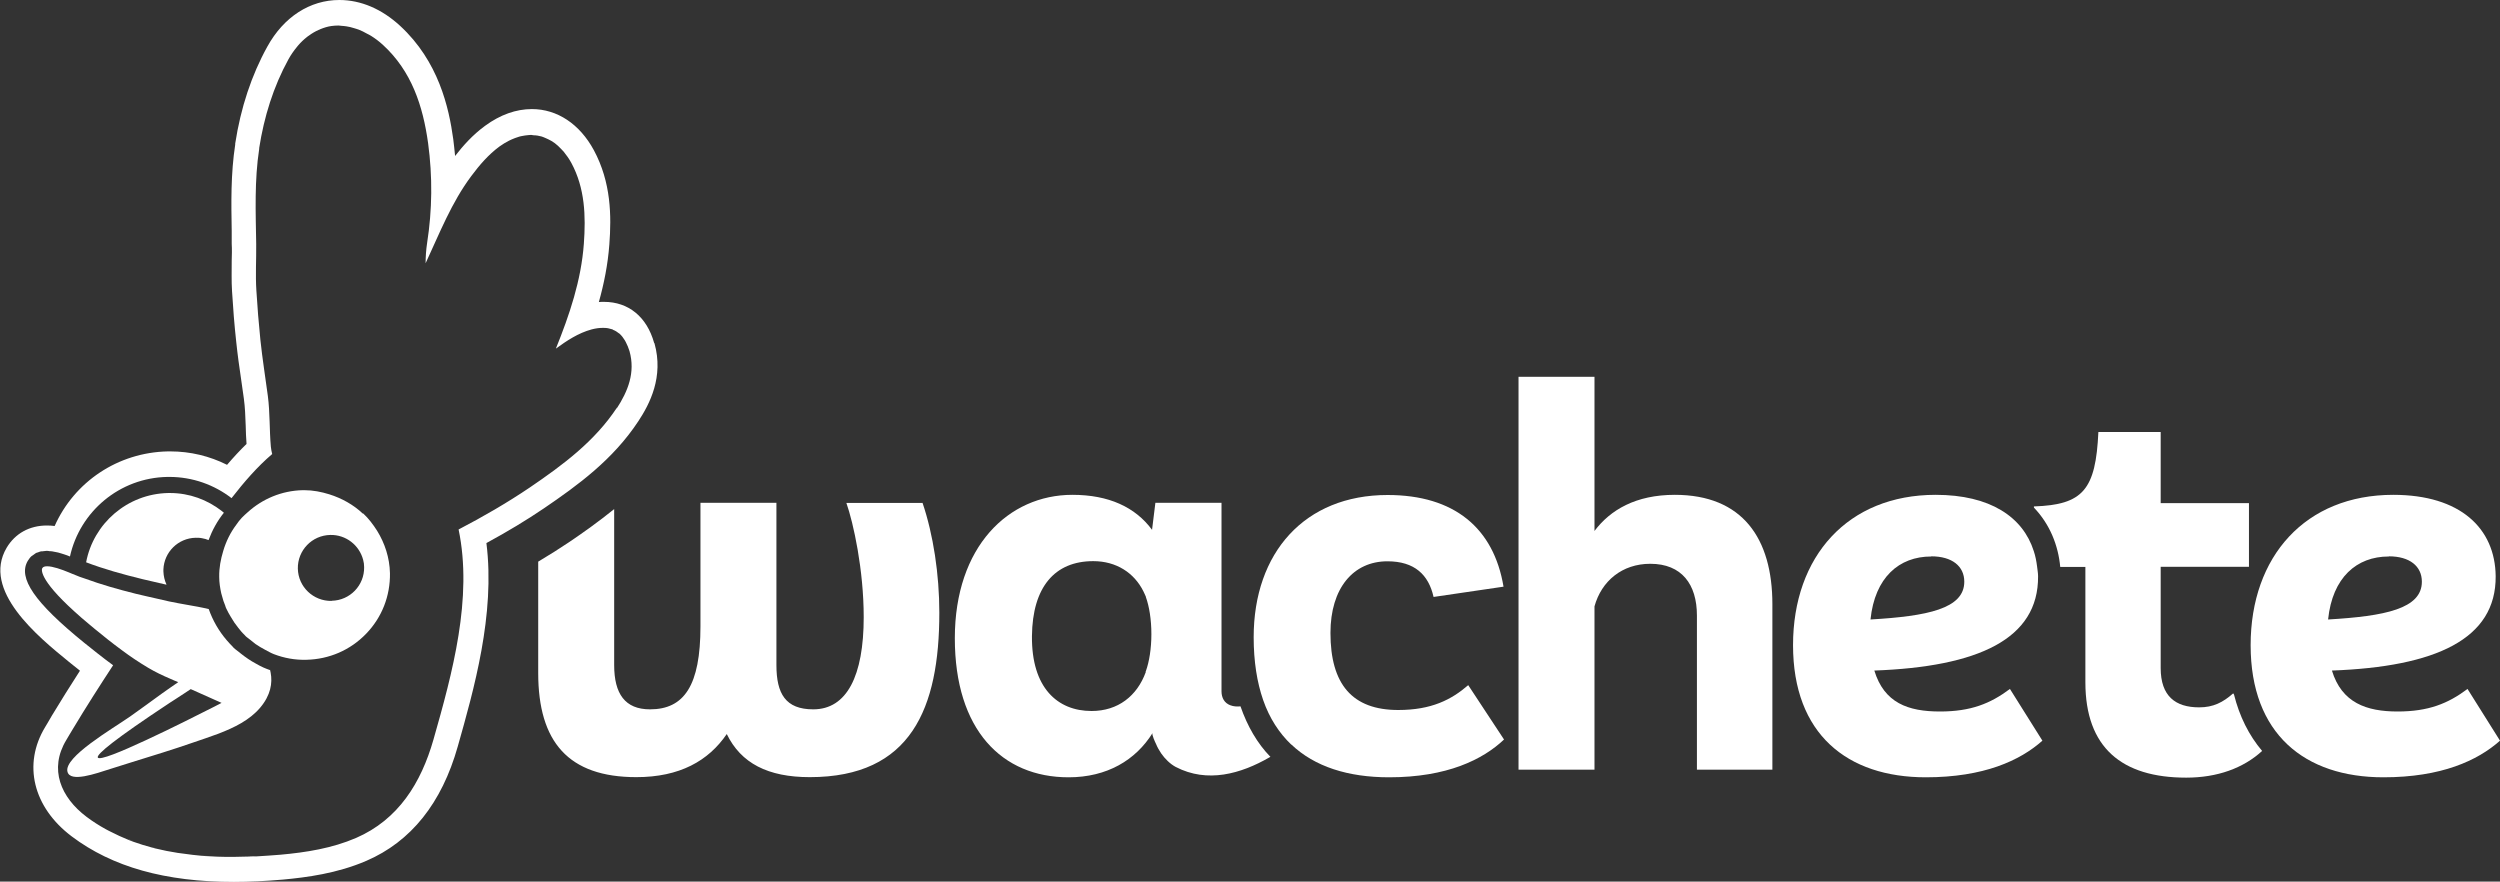<svg width="190" height="67" viewBox="0 0 190 67" fill="none" xmlns="http://www.w3.org/2000/svg">
<rect x="0" y="0" width="190" height="67" fill="#333333" stroke="none"/>
<g clip-path="url(#clip0_30_464)">
<path d="M20.509 50.924C20.345 50.861 20.192 50.811 20.028 50.735C19.825 50.647 19.648 50.546 19.446 50.433C19.041 50.218 18.661 49.954 18.294 49.664C18.243 49.626 18.192 49.589 18.154 49.551C18.028 49.437 17.888 49.362 17.762 49.236C17.724 49.198 17.698 49.173 17.673 49.135C17.521 48.984 17.369 48.82 17.23 48.656C16.622 47.951 16.167 47.144 15.863 46.288C15.584 46.225 15.306 46.162 15.027 46.111L14.255 45.973C13.787 45.885 13.306 45.809 12.85 45.708C12.559 45.645 12.305 45.582 12.027 45.519C11.444 45.393 10.875 45.255 10.331 45.129C8.963 44.788 7.685 44.423 6.444 43.969C6.305 43.919 6.178 43.881 6.039 43.831C5.975 43.806 5.887 43.768 5.824 43.743C5.722 43.705 5.608 43.655 5.507 43.617C5.418 43.579 5.304 43.541 5.203 43.491C4.684 43.277 4.013 43.037 3.583 43.037C3.405 43.037 3.279 43.075 3.216 43.176C3.165 43.251 2.899 43.969 5.634 46.452C5.975 46.767 6.368 47.107 6.811 47.472C6.938 47.585 7.064 47.686 7.203 47.8C7.811 48.303 8.52 48.87 9.292 49.437C9.9 49.891 10.558 50.332 11.255 50.748C11.786 51.063 12.356 51.34 12.926 51.579C13.128 51.667 13.344 51.768 13.546 51.844C13.344 51.982 13.128 52.133 12.926 52.272C12.723 52.411 12.521 52.562 12.318 52.7C11.457 53.318 10.634 53.935 9.875 54.464C8.533 55.397 4.836 57.538 5.127 58.647C5.33 59.491 7.267 58.798 8.406 58.433C8.951 58.257 9.495 58.093 10.052 57.916C11.597 57.438 13.128 56.971 14.685 56.43C15.306 56.215 15.964 56.001 16.597 55.762C17.812 55.296 18.965 54.729 19.762 53.797C20.585 52.826 20.712 51.907 20.572 51.138C20.56 51.05 20.534 50.974 20.522 50.899L20.509 50.924ZM16.306 53.696C15.306 54.2 13.078 55.334 11.09 56.253C7.33 58.005 4.494 58.975 12.913 53.406C13.052 53.318 13.204 53.217 13.344 53.129C13.571 52.978 13.799 52.826 14.04 52.675C14.192 52.575 14.331 52.486 14.496 52.373L15.964 53.028L16.838 53.419C16.838 53.419 16.635 53.519 16.306 53.696Z" fill="white"/>
<path d="M12.647 44.41C12.508 44.108 12.432 43.781 12.419 43.428C12.419 43.377 12.419 43.327 12.419 43.277C12.47 41.966 13.533 40.895 14.875 40.87C15.04 40.87 15.204 40.87 15.369 40.908C15.534 40.933 15.698 40.984 15.85 41.047C16.129 40.303 16.509 39.598 17.015 38.968C16.964 38.93 16.914 38.88 16.863 38.842C15.762 37.985 14.407 37.469 12.913 37.469C12.875 37.469 12.825 37.469 12.787 37.469C9.672 37.532 7.102 39.787 6.545 42.735C7.9 43.251 9.305 43.642 10.85 44.02C11.419 44.158 12.027 44.297 12.647 44.436V44.41Z" fill="white"/>
<path d="M27.573 39.031C26.864 38.363 25.991 37.872 25.029 37.569C24.421 37.38 23.788 37.254 23.13 37.254C23.092 37.254 23.041 37.254 23.003 37.254C21.395 37.292 19.939 37.922 18.825 38.93C18.673 39.069 18.509 39.207 18.369 39.358C18.218 39.522 18.078 39.699 17.952 39.888C17.509 40.48 17.18 41.147 16.964 41.878C16.774 42.508 16.648 43.151 16.66 43.843C16.66 44.259 16.724 44.675 16.812 45.078C16.825 45.154 16.863 45.229 16.876 45.305C16.939 45.557 17.015 45.796 17.116 46.023C17.142 46.099 17.154 46.174 17.192 46.237C17.293 46.464 17.42 46.678 17.547 46.892C17.711 47.182 17.901 47.459 18.116 47.724C18.256 47.9 18.395 48.077 18.559 48.228C18.597 48.266 18.623 48.303 18.661 48.341C18.775 48.455 18.914 48.53 19.041 48.644C19.167 48.744 19.294 48.845 19.42 48.946C19.648 49.11 19.901 49.248 20.155 49.387C20.37 49.5 20.585 49.626 20.813 49.715C21.598 50.017 22.433 50.168 23.282 50.143C25.016 50.105 26.624 49.412 27.826 48.165C29.029 46.918 29.662 45.292 29.637 43.566C29.611 42.382 29.244 41.286 28.662 40.341C28.358 39.862 28.016 39.409 27.611 39.031H27.573ZM25.206 45.67C23.813 45.696 22.661 44.599 22.636 43.214C22.611 41.828 23.712 40.681 25.105 40.656C26.295 40.631 27.307 41.437 27.599 42.546C27.649 42.722 27.674 42.911 27.674 43.1C27.7 44.486 26.598 45.633 25.206 45.658V45.67Z" fill="white"/>
<path d="M49.716 26.067C49.159 24.076 47.766 22.942 45.905 22.942C45.778 22.942 45.652 22.942 45.513 22.955C45.905 21.556 46.196 20.108 46.31 18.583C46.475 16.404 46.449 13.859 45.133 11.414C44.057 9.424 42.347 8.29 40.423 8.29C39.221 8.29 38.018 8.718 36.866 9.562C35.916 10.255 35.182 11.087 34.587 11.855C34.549 11.427 34.498 11.011 34.448 10.583C34.119 8.177 33.334 4.662 30.409 1.965C29.017 0.68 27.422 0 25.788 0C23.56 0 21.56 1.285 20.319 3.54C19.117 5.707 18.294 8.189 17.876 10.911V10.986C17.534 13.216 17.572 15.421 17.61 17.55V18.52C17.635 18.948 17.623 19.389 17.61 19.818C17.61 20.574 17.585 21.342 17.635 22.136C17.711 23.408 17.813 24.706 17.952 25.966C18.053 26.949 18.192 27.931 18.332 28.876C18.395 29.355 18.471 29.821 18.534 30.3C18.623 30.955 18.648 31.635 18.674 32.366C18.686 32.82 18.699 33.273 18.737 33.739C18.256 34.206 17.762 34.735 17.256 35.327C15.926 34.659 14.458 34.306 12.939 34.306H12.761C8.951 34.382 5.646 36.624 4.153 39.976C3.963 39.95 3.76 39.938 3.57 39.938C2.241 39.938 1.152 40.543 0.507 41.626C-1.418 44.877 2.899 48.392 5.216 50.282C5.495 50.508 5.773 50.735 6.077 50.974C5.305 52.171 4.596 53.305 3.95 54.376C3.849 54.553 3.735 54.741 3.634 54.918L3.431 55.258C1.722 58.08 2.507 61.343 5.444 63.561C8.533 65.891 12.571 67.025 17.775 67.025C18.952 67.025 20.167 66.962 21.497 66.849C23.282 66.685 25.624 66.383 27.839 65.425C31.232 63.964 33.574 61.041 34.79 56.732C36.005 52.436 37.651 46.691 36.967 41.273C38.588 40.392 40.031 39.522 41.347 38.628C43.917 36.877 46.589 34.936 48.513 32.013C49.386 30.691 50.45 28.637 49.741 26.092L49.716 26.067ZM46.905 30.955C45.209 33.538 42.778 35.339 40.259 37.053C38.524 38.224 36.714 39.27 34.853 40.24C35.942 45.444 34.385 51.151 32.941 56.215C32.004 59.491 30.283 62.288 27.054 63.687C25.244 64.468 23.269 64.783 21.307 64.959C20.712 65.009 20.104 65.047 19.484 65.085C19.294 65.085 19.091 65.085 18.901 65.098C18.522 65.098 18.129 65.123 17.749 65.123C17.699 65.123 17.661 65.123 17.61 65.123C17.471 65.123 17.332 65.123 17.192 65.123C16.749 65.123 16.293 65.098 15.85 65.072C15.66 65.072 15.47 65.047 15.281 65.035C14.85 64.997 14.42 64.946 13.989 64.883C13.825 64.858 13.66 64.846 13.508 64.82C12.939 64.732 12.356 64.619 11.799 64.48C11.711 64.455 11.609 64.43 11.521 64.405C11.052 64.279 10.597 64.14 10.141 63.976C9.963 63.913 9.799 63.85 9.634 63.775C9.255 63.623 8.875 63.447 8.508 63.258C8.356 63.183 8.191 63.107 8.039 63.019C7.533 62.742 7.039 62.427 6.571 62.074C4.634 60.612 3.697 58.458 5.039 56.241C5.216 55.951 5.381 55.649 5.558 55.371C6.533 53.746 7.558 52.146 8.596 50.559C7.786 49.967 7.039 49.362 6.393 48.845C2.621 45.784 1.342 43.919 2.114 42.621C2.203 42.483 2.292 42.357 2.393 42.269C2.431 42.243 2.469 42.218 2.507 42.193C2.583 42.13 2.659 42.08 2.735 42.029C2.785 42.004 2.836 41.992 2.887 41.979C2.963 41.954 3.039 41.916 3.114 41.903C3.178 41.903 3.241 41.903 3.292 41.891C3.368 41.891 3.444 41.866 3.52 41.866C3.608 41.866 3.697 41.866 3.773 41.891C3.836 41.891 3.899 41.891 3.963 41.903C4.051 41.916 4.14 41.941 4.229 41.954C4.292 41.966 4.355 41.979 4.418 41.992C4.507 42.017 4.596 42.042 4.672 42.067C4.735 42.092 4.811 42.105 4.874 42.13C5.026 42.181 5.178 42.231 5.317 42.294C6.064 38.892 9.077 36.309 12.723 36.246C12.774 36.246 12.825 36.246 12.875 36.246C14.648 36.246 16.293 36.851 17.597 37.859C18.547 36.637 19.56 35.465 20.686 34.508C20.636 34.331 20.61 34.142 20.585 33.954C20.471 32.669 20.522 31.371 20.357 30.098C20.167 28.675 19.939 27.251 19.788 25.815C19.661 24.567 19.56 23.32 19.484 22.073C19.408 20.901 19.484 19.717 19.471 18.545C19.433 16.139 19.332 13.707 19.699 11.314C19.699 11.289 19.699 11.263 19.699 11.251C20.066 8.895 20.775 6.589 21.927 4.498C22.117 4.158 22.32 3.868 22.547 3.591C22.585 3.553 22.611 3.502 22.649 3.465C22.864 3.213 23.092 2.998 23.332 2.81C23.37 2.772 23.421 2.747 23.472 2.709C23.712 2.532 23.965 2.381 24.231 2.268C24.269 2.255 24.307 2.243 24.345 2.217C24.624 2.104 24.902 2.016 25.181 1.978C25.358 1.953 25.548 1.94 25.738 1.94C25.814 1.94 25.89 1.965 25.978 1.965C26.092 1.965 26.219 1.991 26.333 2.003C26.523 2.028 26.713 2.079 26.915 2.142C27.029 2.18 27.143 2.205 27.27 2.255C27.472 2.331 27.687 2.444 27.89 2.558C27.991 2.608 28.093 2.658 28.194 2.721C28.498 2.91 28.801 3.137 29.093 3.402C31.283 5.405 32.144 8.051 32.536 10.885C32.878 13.418 32.853 15.95 32.46 18.47C32.384 18.974 32.346 19.49 32.346 20.007C33.41 17.726 34.309 15.396 35.828 13.367C36.448 12.536 37.119 11.755 37.955 11.137C38.195 10.961 38.436 10.822 38.676 10.696C38.752 10.659 38.828 10.633 38.891 10.595C39.056 10.52 39.233 10.457 39.398 10.406C39.474 10.381 39.55 10.356 39.638 10.344C39.816 10.306 39.993 10.281 40.157 10.268C40.221 10.268 40.271 10.255 40.335 10.255C40.347 10.255 40.373 10.255 40.385 10.255C40.449 10.255 40.499 10.281 40.55 10.281C40.752 10.281 40.955 10.318 41.145 10.369C41.233 10.394 41.322 10.432 41.411 10.47C41.575 10.533 41.74 10.621 41.904 10.709C41.993 10.759 42.082 10.822 42.17 10.885C42.335 11.011 42.487 11.15 42.639 11.314C42.702 11.389 42.778 11.452 42.841 11.528C43.044 11.78 43.246 12.057 43.424 12.384C44.462 14.312 44.525 16.416 44.373 18.52C44.171 21.304 43.284 23.925 42.246 26.495C43.082 25.89 43.943 25.311 44.968 25.034C45.259 24.958 45.525 24.92 45.766 24.92C45.791 24.92 45.829 24.92 45.854 24.92C45.867 24.92 45.88 24.92 45.905 24.92C46.12 24.92 46.31 24.958 46.5 25.021C46.538 25.021 46.576 25.046 46.601 25.072C46.766 25.134 46.905 25.223 47.044 25.336C47.07 25.349 47.095 25.361 47.108 25.386C47.247 25.512 47.373 25.676 47.487 25.865C47.513 25.903 47.538 25.953 47.563 26.004C47.665 26.205 47.766 26.432 47.842 26.684C48.298 28.309 47.728 29.733 46.855 31.068L46.905 30.955Z" fill="white"/>
<path d="M47.614 25.89C47.715 26.092 47.816 26.319 47.892 26.571C47.816 26.306 47.728 26.092 47.614 25.89Z" fill="white"/>
<path d="M2.405 42.218C2.405 42.218 2.482 42.168 2.52 42.143C2.482 42.168 2.444 42.193 2.405 42.218Z" fill="white"/>
<path d="M2.747 41.992C2.747 41.992 2.849 41.954 2.9 41.941C2.849 41.954 2.798 41.966 2.747 41.992Z" fill="white"/>
<path d="M15.85 65.047C15.66 65.047 15.47 65.022 15.28 65.009C15.47 65.022 15.66 65.035 15.85 65.047Z" fill="white"/>
<path d="M19.484 65.072C19.294 65.072 19.091 65.072 18.901 65.085C19.091 65.085 19.294 65.085 19.484 65.072Z" fill="white"/>
<path d="M3.127 41.853C3.127 41.853 3.254 41.853 3.305 41.84C3.242 41.84 3.178 41.84 3.127 41.853Z" fill="white"/>
<path d="M39.448 10.344C39.524 10.318 39.6 10.293 39.689 10.28C39.613 10.293 39.537 10.318 39.448 10.344Z" fill="white"/>
<path d="M10.141 63.938C9.963 63.876 9.799 63.812 9.634 63.737C9.799 63.8 9.976 63.876 10.141 63.938Z" fill="white"/>
<path d="M11.799 64.455C11.71 64.43 11.609 64.405 11.521 64.379C11.609 64.405 11.698 64.442 11.799 64.455Z" fill="white"/>
<path d="M13.989 64.858C13.825 64.833 13.66 64.82 13.508 64.795C13.673 64.82 13.837 64.833 13.989 64.858Z" fill="white"/>
<path d="M26.966 2.091C27.08 2.129 27.194 2.154 27.32 2.205C27.206 2.154 27.092 2.129 26.966 2.091Z" fill="white"/>
<path d="M3.557 41.815C3.646 41.815 3.735 41.815 3.811 41.84C3.722 41.84 3.633 41.815 3.557 41.815Z" fill="white"/>
<path d="M41.474 10.394C41.639 10.457 41.803 10.545 41.968 10.633C41.803 10.533 41.639 10.457 41.474 10.394Z" fill="white"/>
<path d="M42.221 10.81C42.385 10.936 42.537 11.074 42.689 11.238C42.537 11.087 42.385 10.936 42.221 10.81Z" fill="white"/>
<path d="M38.714 10.633C38.79 10.595 38.866 10.57 38.929 10.533C38.853 10.57 38.79 10.595 38.714 10.633Z" fill="white"/>
<path d="M24.269 2.217C24.269 2.217 24.345 2.192 24.384 2.167C24.345 2.18 24.307 2.192 24.269 2.217Z" fill="white"/>
<path d="M40.195 10.205C40.195 10.205 40.31 10.192 40.373 10.192C40.31 10.192 40.259 10.192 40.195 10.205Z" fill="white"/>
<path d="M40.6 10.205C40.803 10.205 41.005 10.243 41.195 10.293C41.005 10.243 40.803 10.218 40.6 10.205Z" fill="white"/>
<path d="M26.029 1.915C26.143 1.915 26.269 1.94 26.383 1.953C26.269 1.94 26.143 1.928 26.029 1.915Z" fill="white"/>
<path d="M4.456 41.954C4.545 41.979 4.634 42.004 4.71 42.029C4.621 42.004 4.532 41.979 4.456 41.954Z" fill="white"/>
<path d="M4.001 41.853C4.089 41.865 4.178 41.891 4.266 41.903C4.178 41.878 4.089 41.865 4.001 41.853Z" fill="white"/>
<path d="M45.956 24.832C46.171 24.832 46.361 24.87 46.55 24.933C46.373 24.87 46.171 24.845 45.956 24.832Z" fill="white"/>
<path d="M4.925 42.08C5.077 42.13 5.229 42.181 5.368 42.243C5.229 42.193 5.077 42.13 4.925 42.08Z" fill="white"/>
<path d="M45.019 24.958C45.31 24.883 45.576 24.845 45.816 24.845C45.563 24.845 45.297 24.883 45.019 24.958Z" fill="white"/>
<path d="M23.383 2.772C23.383 2.772 23.472 2.709 23.523 2.671C23.472 2.709 23.434 2.734 23.383 2.772Z" fill="white"/>
<path d="M42.892 11.452C43.094 11.704 43.297 11.981 43.474 12.309C43.297 11.981 43.107 11.704 42.892 11.452Z" fill="white"/>
<path d="M22.598 3.54C22.598 3.54 22.662 3.452 22.7 3.414C22.662 3.452 22.636 3.49 22.598 3.54Z" fill="white"/>
<path d="M70.136 38.224H64.325C64.857 39.736 65.642 43.302 65.642 46.905C65.642 51.365 64.363 53.91 61.806 53.91C59.704 53.91 59.008 52.726 59.008 50.546V38.212H53.235V47.598C53.235 52.108 51.994 53.91 49.399 53.91C47.5 53.91 46.677 52.726 46.677 50.546V38.691C45.525 39.623 44.36 40.455 43.259 41.198C42.512 41.702 41.727 42.193 40.904 42.684V51.151C40.904 56.392 43.208 59.063 48.361 59.063C51.652 59.063 53.843 57.828 55.235 55.787C56.311 58.005 58.362 59.063 61.54 59.063C69.25 59.063 71.389 53.822 71.389 46.565C71.389 43.655 70.933 40.631 70.111 38.212L70.136 38.224Z" fill="white"/>
<path d="M187.531 52.36C186.05 53.469 184.569 54.074 182.214 54.074C179.859 54.074 177.973 53.419 177.226 50.962C185.101 50.672 189.709 48.581 189.671 43.793C189.633 40.152 186.987 37.607 181.885 37.607C175.213 37.607 171.048 42.281 171.048 49.034C171.048 55.787 175.163 59.075 181.138 59.075C185.544 59.075 188.304 57.803 190 56.291L187.531 52.36ZM181.556 42.281C183.126 42.281 184.062 43.025 184.062 44.209C184.062 46.263 181.265 46.829 176.935 47.081C177.264 43.881 179.112 42.294 181.543 42.294L181.556 42.281Z" fill="white"/>
<path d="M169.731 52.688C168.947 53.381 168.212 53.759 167.136 53.759C165.326 53.759 164.212 52.902 164.212 50.773V43.075H170.921V38.237H164.212V32.832H159.477C159.274 37.217 158.325 38.363 154.578 38.489V38.577C155.806 39.862 156.426 41.462 156.578 43.088H158.489V51.856C158.489 56.808 161.249 59.101 166.149 59.101C168.516 59.101 170.491 58.383 171.922 57.072C170.921 55.888 170.2 54.452 169.782 52.776L169.731 52.713V52.688Z" fill="white"/>
<path d="M147.437 54.074C145.007 54.074 143.196 53.419 142.449 50.962C150.324 50.672 154.932 48.581 154.894 43.793C154.894 43.541 154.843 43.302 154.818 43.05C154.767 42.647 154.692 42.256 154.565 41.878C153.742 39.295 151.261 37.607 147.108 37.607C140.436 37.607 136.271 42.281 136.271 49.034C136.271 55.787 140.386 59.075 146.361 59.075C150.767 59.075 153.527 57.803 155.223 56.291L152.755 52.36C151.273 53.469 149.792 54.074 147.437 54.074ZM146.779 42.281C148.349 42.281 149.286 43.025 149.286 44.209C149.286 46.263 146.488 46.829 142.158 47.081C142.487 43.881 144.336 42.294 146.766 42.294L146.779 42.281Z" fill="white"/>
<path d="M128.979 58.496H134.701V45.922C134.701 40.921 132.435 37.607 127.283 37.607C124.32 37.607 122.383 38.754 121.181 40.354V28.637H115.408V58.496H121.181V46.086C121.712 44.158 123.282 42.848 125.422 42.848C127.814 42.848 128.966 44.41 128.966 46.779V58.496H128.979Z" fill="white"/>
<path d="M98.14 56.581C99.912 58.269 102.457 59.075 105.571 59.075C109.977 59.075 112.699 57.727 114.306 56.203L111.585 52.071C110.306 53.179 108.787 53.96 106.267 53.96C102.761 53.96 101.115 51.995 101.115 48.102C101.115 44.7 102.849 42.659 105.444 42.659C107.508 42.659 108.571 43.68 108.951 45.368L114.268 44.587C113.522 40.127 110.521 37.62 105.457 37.62C99.153 37.62 95.279 42.004 95.279 48.429C95.279 50.269 95.532 51.856 96 53.204C96.481 54.59 97.216 55.712 98.14 56.593V56.581Z" fill="white"/>
<path d="M96.557 57.526C95.557 56.505 94.797 55.182 94.278 53.683C94.013 53.708 93.747 53.696 93.493 53.595C93.291 53.519 93.114 53.381 93 53.192C92.886 53.003 92.835 52.776 92.835 52.549V38.212H87.809L87.556 40.266C86.277 38.539 84.264 37.607 81.504 37.607C76.643 37.607 72.567 41.538 72.567 48.505C72.567 55.472 76.149 59.075 81.213 59.075C84.138 59.075 86.315 57.765 87.594 55.712C87.518 55.825 87.796 56.417 87.86 56.543C87.961 56.795 88.1 57.034 88.252 57.261C88.531 57.664 88.936 58.068 89.366 58.294C91.759 59.529 94.291 58.823 96.494 57.551C96.507 57.551 96.519 57.526 96.532 57.526H96.557ZM87.075 51V51.088C86.416 52.889 84.973 54.036 82.96 54.036C80.365 54.036 78.39 52.272 78.428 48.341C78.466 44.612 80.162 42.647 83.087 42.647C84.847 42.647 86.201 43.541 86.898 44.94C86.936 45.003 86.961 45.078 86.999 45.154C87.024 45.229 87.062 45.292 87.088 45.355V45.381C87.341 46.086 87.505 47.081 87.505 48.19C87.505 49.299 87.341 50.294 87.088 51H87.075Z" fill="white"/>
</g>
<defs>
<clipPath id="clip0_30_464">
<rect width="190" height="67" fill="white"/>
</clipPath>
</defs>
</svg>
